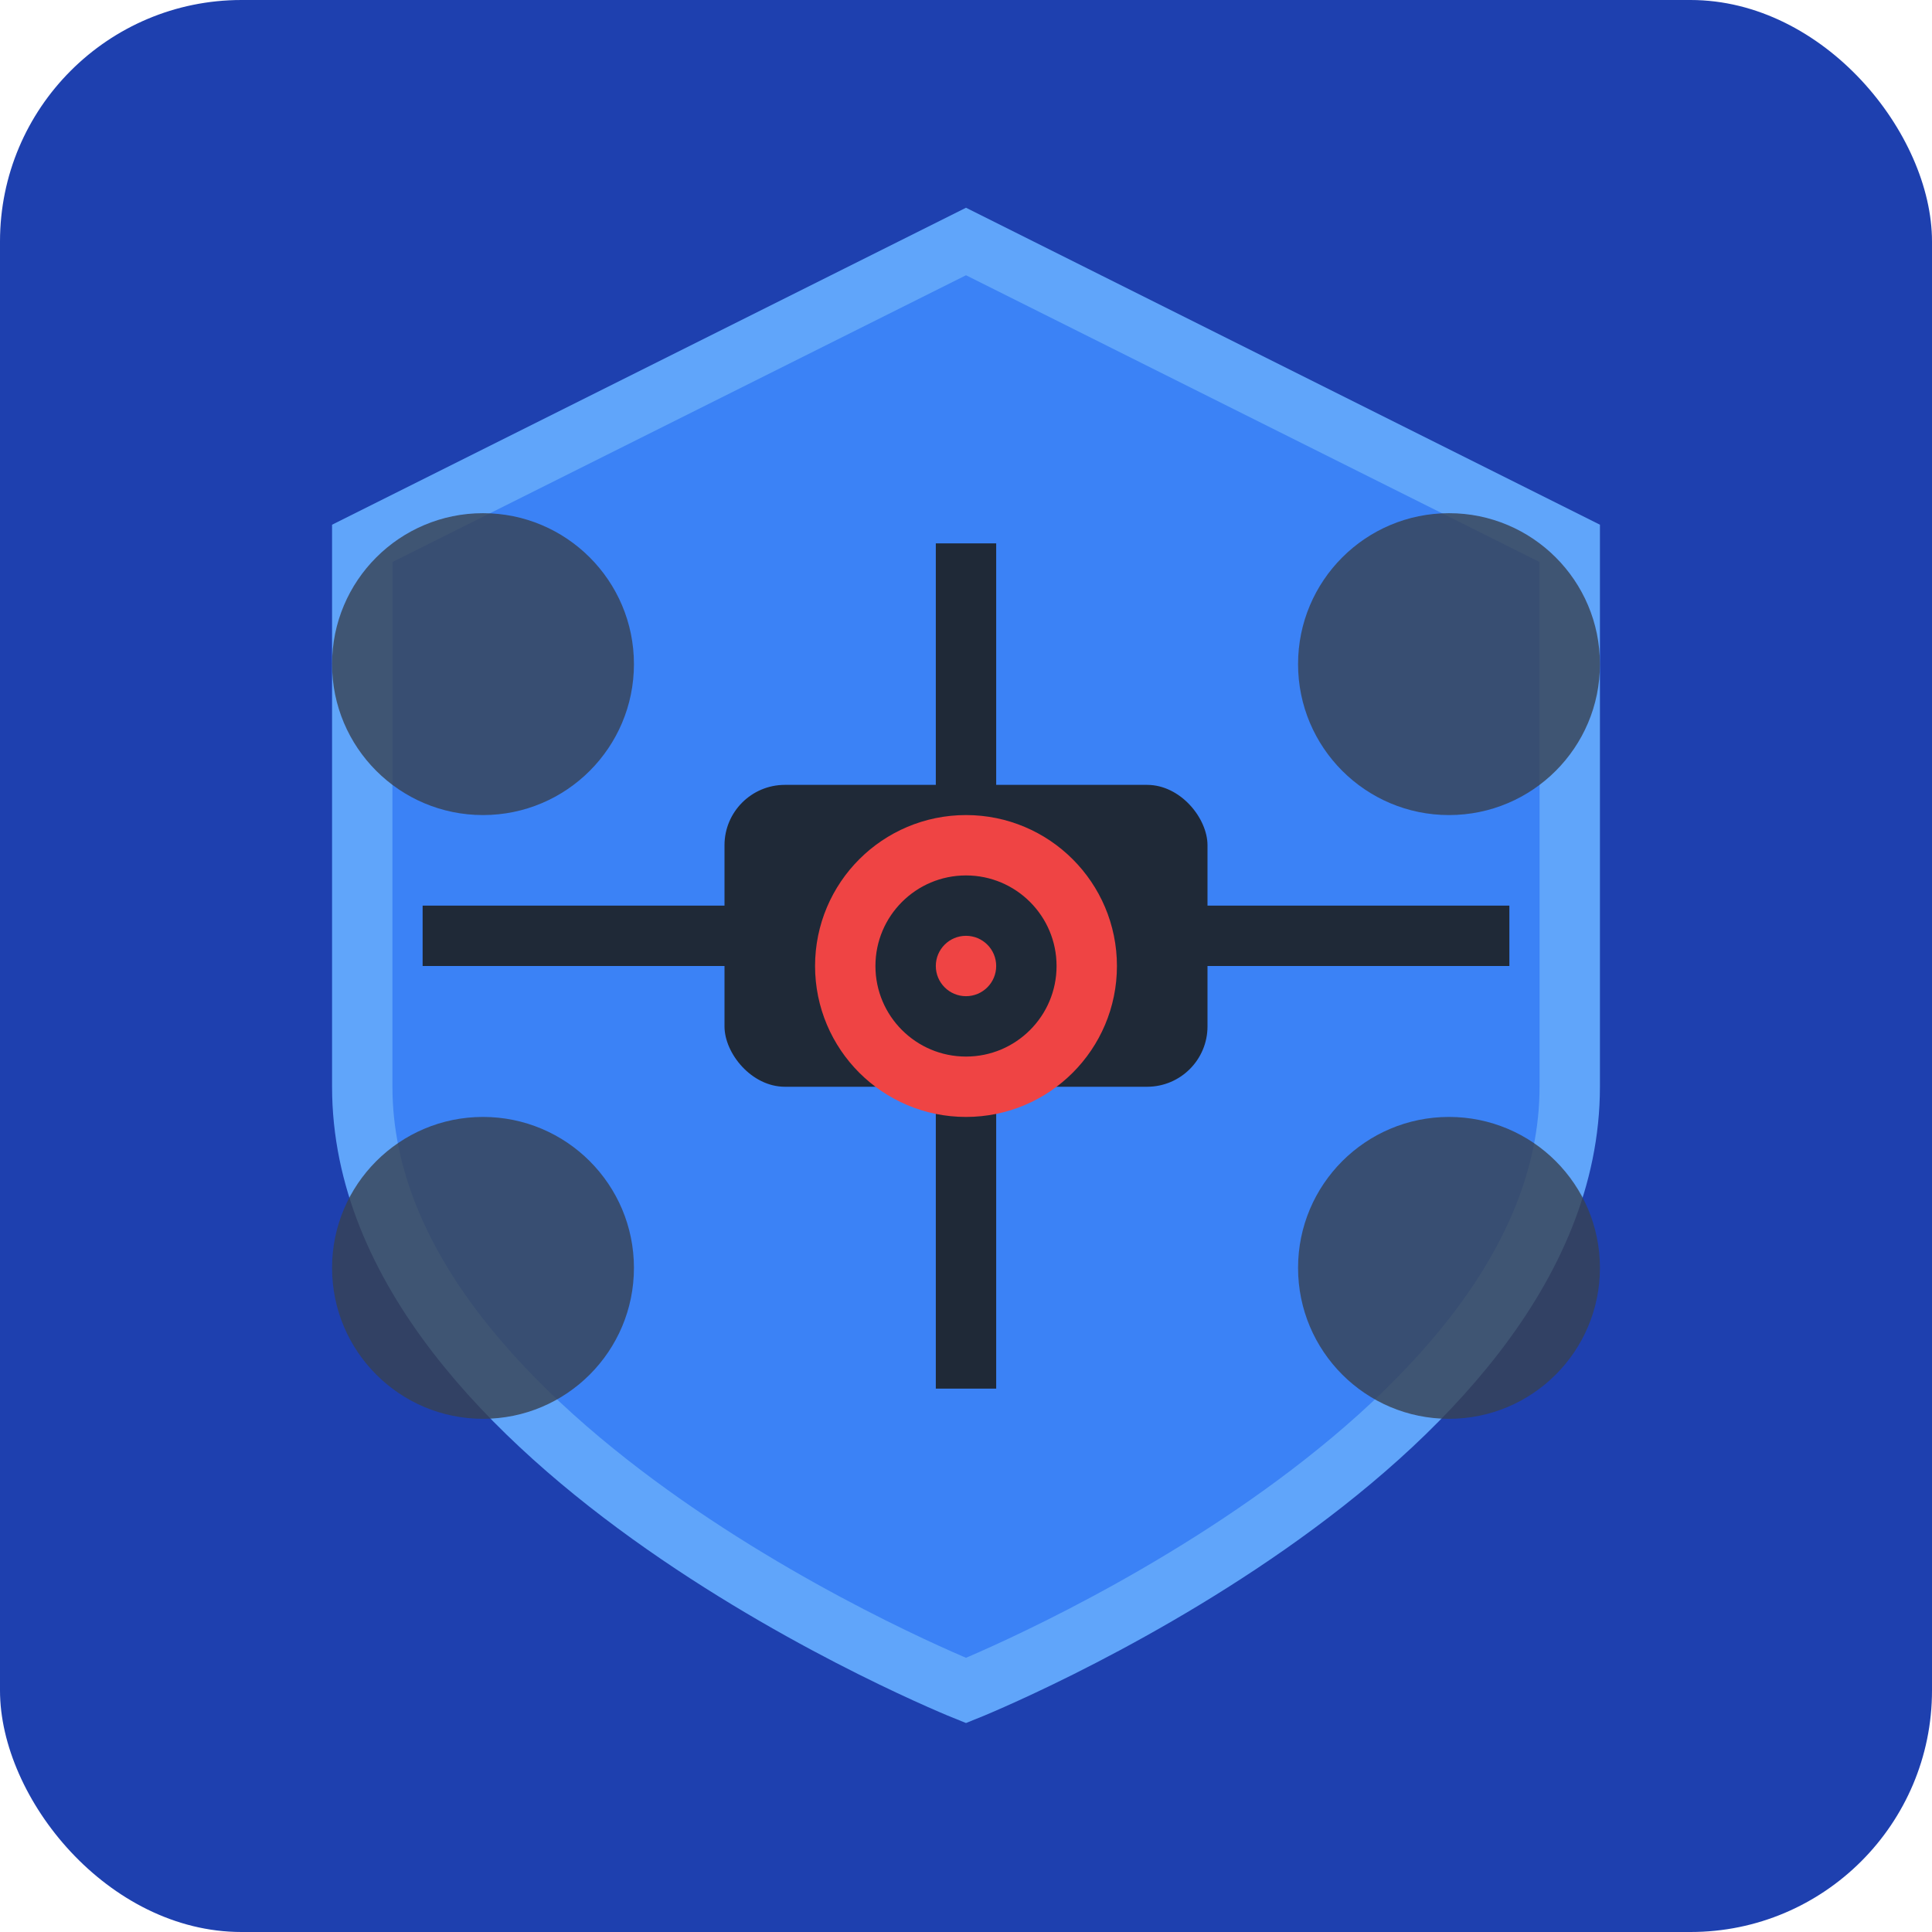 <?xml version="1.0" encoding="UTF-8"?>
<svg width="32" height="32" viewBox="0 0 32 32" xmlns="http://www.w3.org/2000/svg">
  <!-- Background -->
  <rect width="32" height="32" rx="4" fill="#1e40af"/>
  
  <!-- Shield shape -->
  <path d="M16 4 L6 9 L6 18 C6 24 16 28 16 28 C16 28 26 24 26 18 L26 9 Z" fill="#3b82f6" stroke="#60a5fa" stroke-width="1"/>
  
  <!-- Drone silhouette -->
  <rect x="12" y="13" width="8" height="5" rx="1" fill="#1f2937"/>
  <rect x="7" y="15" width="18" height="1" fill="#1f2937"/>
  <rect x="15.5" y="9" width="1" height="14" fill="#1f2937"/>
  
  <!-- Rotor circles -->
  <circle cx="8" cy="11" r="2.5" fill="#374151" opacity="0.8"/>
  <circle cx="24" cy="11" r="2.5" fill="#374151" opacity="0.8"/>
  <circle cx="8" cy="21" r="2.5" fill="#374151" opacity="0.8"/>
  <circle cx="24" cy="21" r="2.5" fill="#374151" opacity="0.8"/>
  
  <!-- Center targeting reticle -->
  <circle cx="16" cy="16" r="2" fill="none" stroke="#ef4444" stroke-width="1"/>
  <circle cx="16" cy="16" r="0.5" fill="#ef4444"/>
</svg>